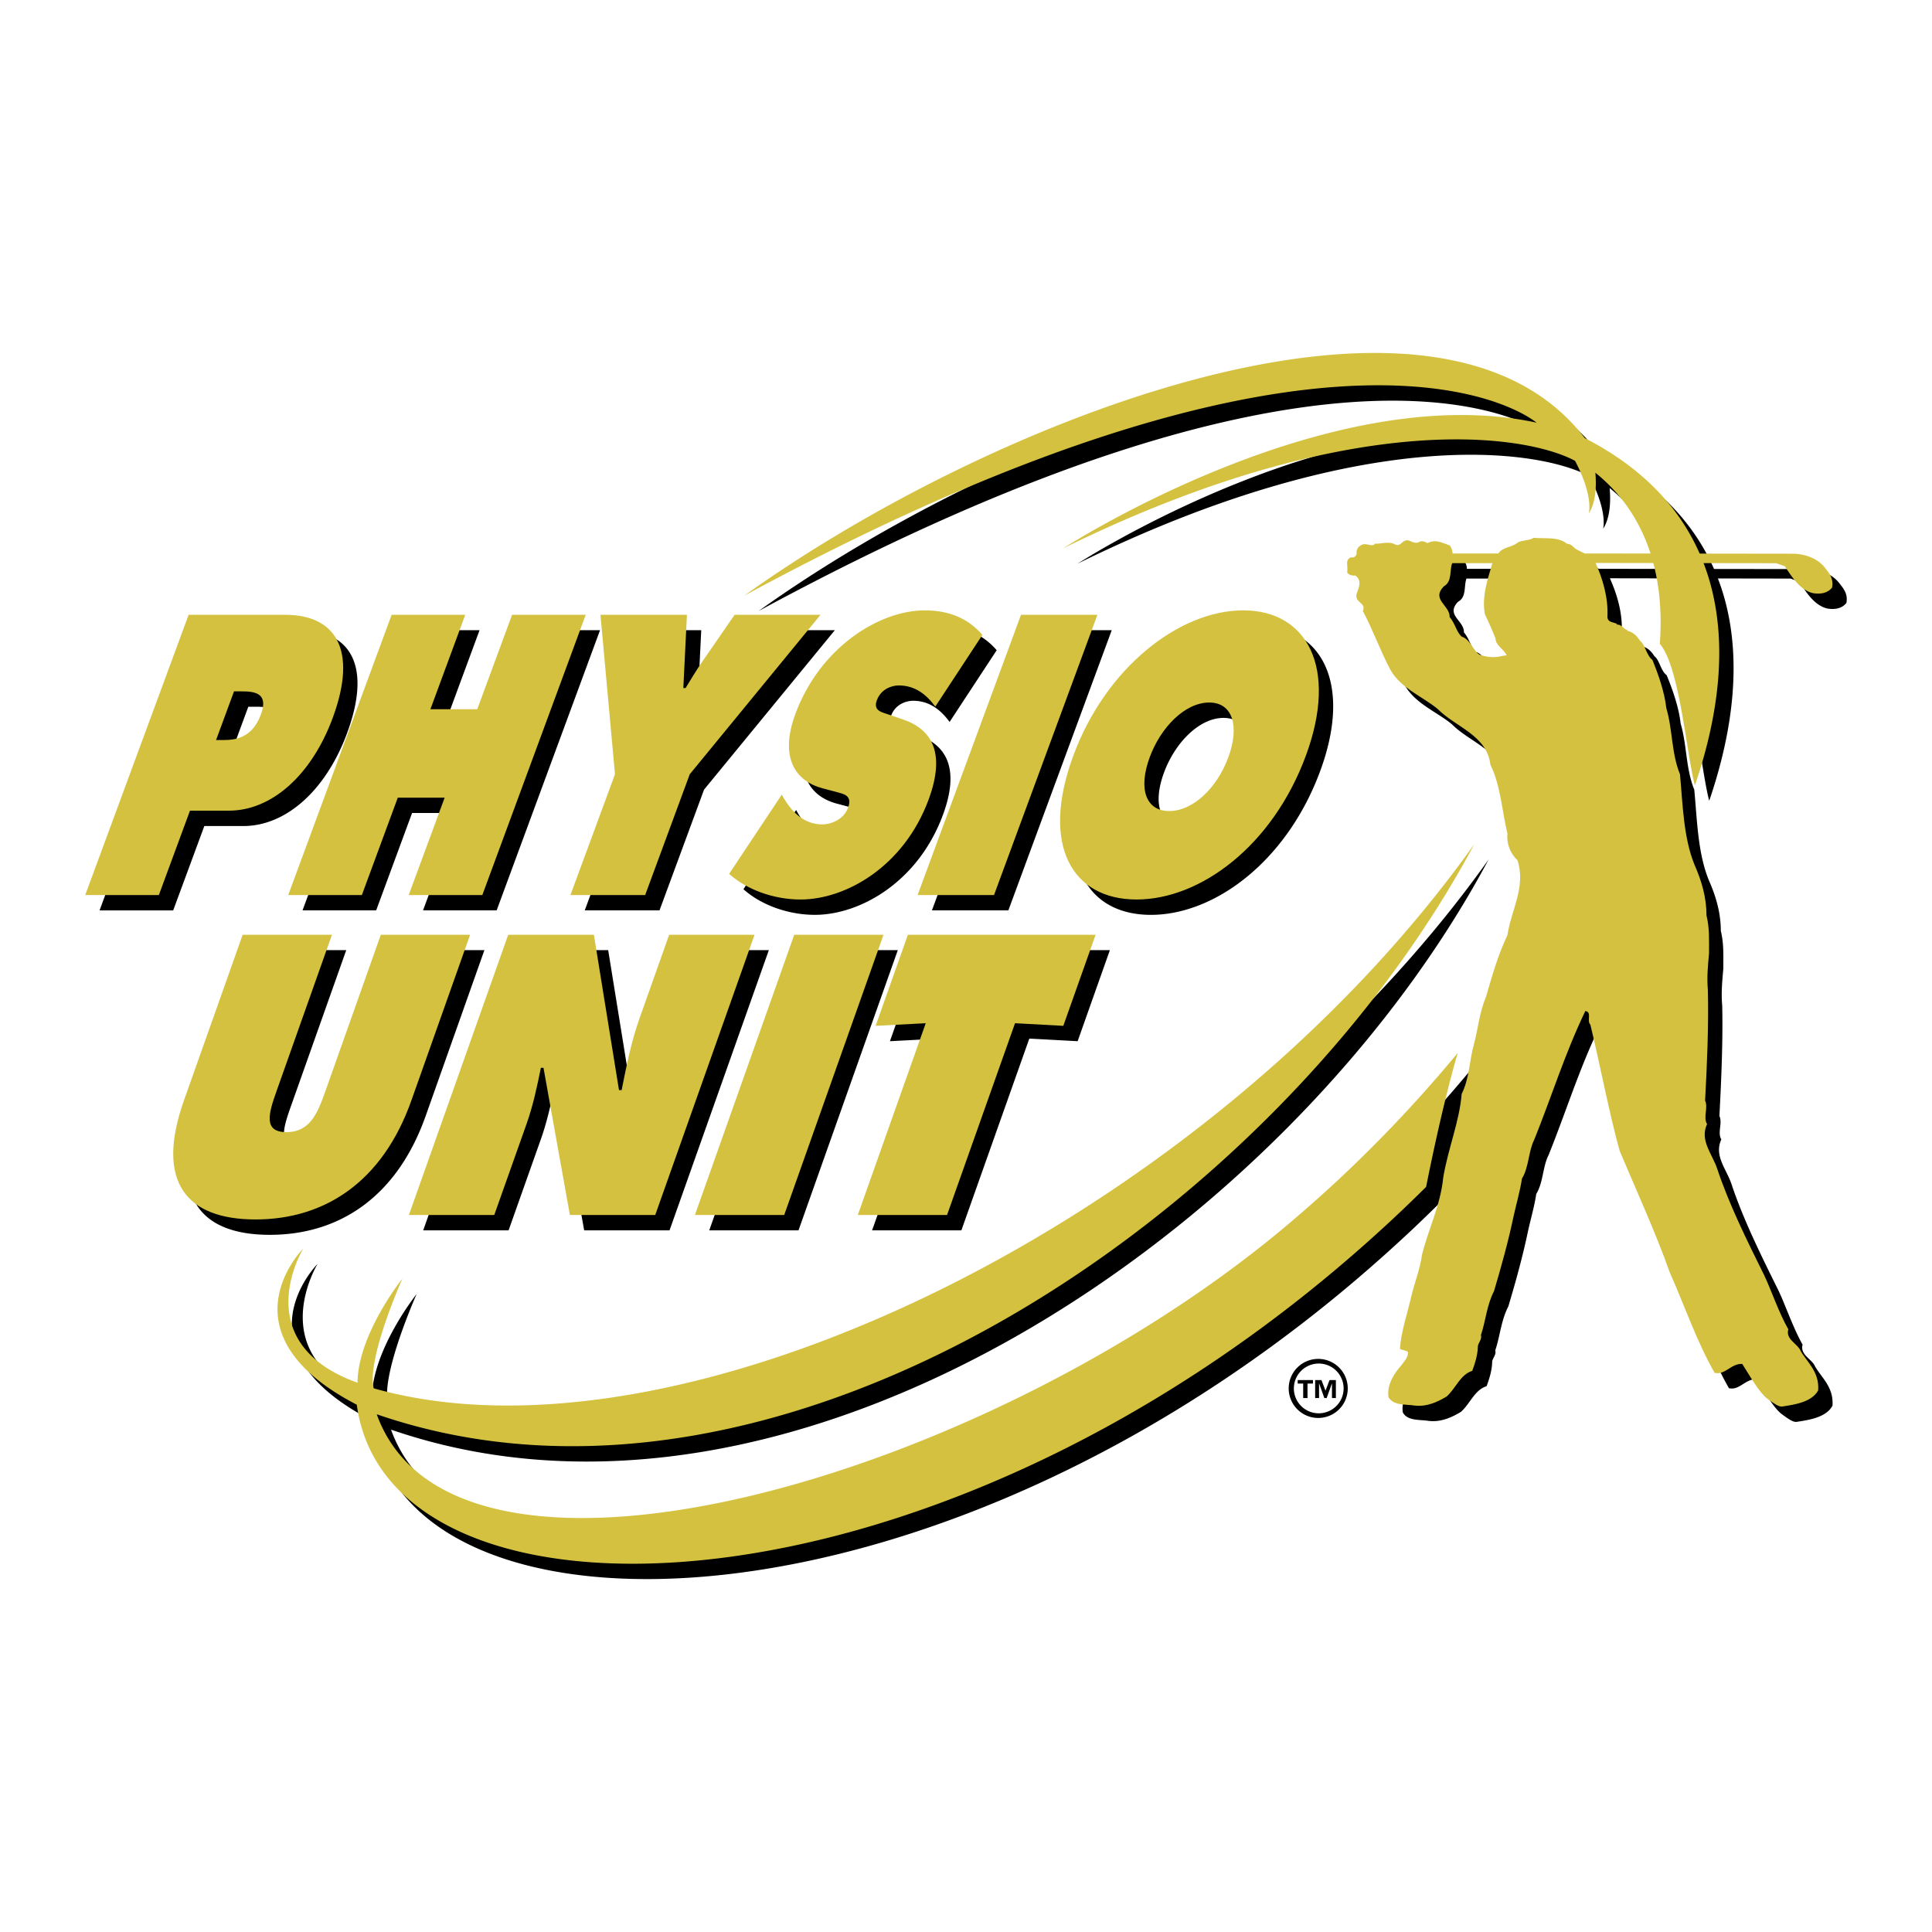 <svg xmlns="http://www.w3.org/2000/svg" width="2500" height="2500" viewBox="0 0 192.756 192.756"><g fill-rule="evenodd" clip-rule="evenodd"><path fill="#fff" d="M0 0h192.756v192.756H0V0z"/><path d="M146.867 106.583s-1.383 4.486-3.158 13.365a136.056 136.056 0 0 1-5.064 4.798c-44.183 39.944-98.472 40.643-101.621 16.935-13.803-7.146-5.341-15.577-5.341-15.577s-5.741 9.371 5.417 13.382c.043-4.846 4.47-10.383 4.47-10.383s-3.592 8.047-2.858 10.944c30.908 8.735 83.173-16.839 109.808-54.296-19.867 37.213-69.381 70.723-109.508 56.883 7.864 21.834 62.149 6.288 92.383-20.199 5.509-4.764 10.771-10.164 15.472-15.852zM170.529 79.894c-.832-3.08-1.521-11.855-3.504-14.126.506-6.715-1.258-12.916-6.43-17.072.264 2.939-.652 4.043-.652 4.043s.496-1.678-1.377-5.23c-5.244-2.781-22.711-5.186-51.039 8.719 0 0 26.328-17.046 47.207-12.521-3.398-2.64-23.854-12.632-79.052 17.258 24.636-17.644 69.019-35.099 83.863-15.718 13.971 7.158 15.863 20.361 10.984 34.647z"/><path d="M146.311 57.724c-.277.724.029 1.837-.836 2.311-1.283 1.337.613 1.867.584 3.063.559.643.67 1.478 1.197 1.952.865.252 1.172 1.475 1.811 1.811.811.278 1.535.306 2.256.111l.42-.056c-.279-.643-1.086-.95-1.115-1.7-.332-.865-.725-1.7-1.057-2.424-.338-1.864.361-3.675.75-5.068h-4.01zm11.447-1.952c.557.059.586.392 1.031.614l.732.365 20.883.026s2.018-.017 3.117 1.42c.389.508.863 1.03.697 1.951-.445.584-1.199.696-1.949.555-1.283-.333-2.088-1.642-2.756-2.672l-.865-.307-18.033-.03c.699 1.534 1.293 3.481 1.182 5.404.055.587.641.474.975.699l-.055.055c.555-.055.666.5 1.143.558-.029-.029-.055.026-.086.055.559.111.977.5 1.283 1.002.498.333.639 1.475 1.225 1.893.613 1.479 1.227 3.26 1.393 4.819.639 2.144.502 4.483 1.363 6.602.281 2.924.336 6.294 1.449 9.026.725 1.641 1.199 3.286 1.199 5.067.305 1.228.25 2.424.25 3.759-.111 1.309-.223 2.396-.111 3.678.082 3.481-.086 7.381-.279 11.029.334.698-.223 1.67.193 2.34-.75 1.615.504 2.953 1.004 4.429 1.17 3.537 2.982 7.188 4.707 10.669.697 1.476 1.449 3.704 2.395 5.375-.275 1.031.922 1.42 1.229 2.144.639 1.143 1.893 2.089 1.752 3.955-.639 1.172-2.33 1.417-3.609 1.612-.322 0-.627-.17-1.441-.771-.818-.603-1.742-2.262-2.523-3.488-1.115-.056-1.699 1.143-2.758.895-1.811-3.178-3.008-6.742-4.457-9.972-1.475-4.151-3.23-7.939-5.012-12.172-1.061-3.789-1.951-8.579-2.928-12.59-.387-.42.197-1.256-.498-1.366-2.062 4.29-3.316 8.411-5.098 12.84-.588 1.142-.531 2.758-1.227 3.873-.195 1.279-.559 2.506-.834 3.76-.529 2.535-1.254 5.126-1.953 7.462-.75 1.479-.805 2.898-1.309 4.402.141.447-.332.81-.307 1.198-.025.81-.277 1.614-.555 2.368-1.197.363-1.645 1.756-2.564 2.562-.891.529-1.979 1.058-3.256.892-.836-.138-2.062.029-2.537-.836-.195-1.252.615-2.421 1.283-3.175.303-.447.666-.724.666-1.309-.223-.222-.555-.167-.807-.336.111-1.697.752-3.563 1.143-5.264.277-1.223.861-2.673 1.057-4.121.643-2.591 1.842-4.901 2.117-7.717.504-2.95 1.617-5.57 1.838-8.328.781-1.561.754-3.257 1.227-4.957.389-1.448.559-3.229 1.199-4.709.582-2.032 1.197-4.202 2.143-6.18.363-2.48 1.867-4.793 1.002-7.466a3.196 3.196 0 0 1-1.002-2.646c-.527-2.199-.695-4.901-1.701-6.878-.33-2.953-3.477-3.763-5.262-5.57-1.475-1.228-3.674-2.062-4.705-3.899-1.031-1.922-1.701-3.9-2.758-5.877.418-.894-1.016-.796-.559-1.896.266-.629.389-1.253-.195-1.645-.334.03-.639-.056-.807-.303.111-.613-.25-1.253.363-1.504.307.055.498-.085.584-.363-.086-.363.141-.699.416-.835.445-.362 1.17.248 1.395-.17.584.029 1.254-.221 1.893 0 .779.532.779-.665 1.67-.248.227.111.529.222.811.111.277-.195.584-.084.891.081.779-.443 1.504 0 2.199.226.17.192.311.584.283.81h4.576c.418-.669 1.436-.617 1.967-1.116.445-.225 1.139-.167 1.557-.447 1.144.11 2.423-.142 3.314.582zM20.248 62.874h9.656c4.895 0 7.283 3.338 4.725 10.269-2.108 5.71-6.092 9.271-10.351 9.271h-3.892l-3.107 8.416H9.934l10.314-27.956zm2.735 12.494h.75c1.338 0 2.895-.297 3.727-2.559.809-2.187-.708-2.298-1.961-2.298h-.725l-1.791 4.857zM40.5 62.874h7.345l-3.475 9.417h4.675l3.476-9.417h7.345L49.551 90.829h-7.345l3.583-9.715h-4.676l-3.583 9.715h-7.346L40.5 62.874zM69.962 62.874l-.355 7.302h.221c.553-.888 1.074-1.778 1.668-2.629l3.225-4.673h8.572l-13.05 15.908-4.444 12.047H58.34l4.448-12.047-1.449-15.908h8.623zM79.426 80.817l.237.408c.842 1.41 2.059 2.561 3.815 2.561.751 0 2.099-.408 2.561-1.67.467-1.26-.496-1.37-1.122-1.557l-1.393-.372c-2.719-.705-4.361-3.038-2.745-7.414 2.447-6.637 8.35-10.344 12.916-10.344 2.391 0 4.305.777 5.746 2.443l-4.699 7.157c-.871-1.185-2.003-2.112-3.644-2.112-.67 0-1.766.333-2.19 1.482-.381 1.04.51 1.187 1.025 1.373l1.534.519c2.872.963 4.363 3.263 2.61 8.007-2.463 6.677-8.243 9.976-12.778 9.976-2.644 0-5.349-.966-7.127-2.558l5.254-7.899zM103.293 62.874h7.625l-10.314 27.955h-7.626l10.315-27.955zM131.717 76.924c-3.311 8.975-10.498 14.352-16.896 14.352-6.402 0-9.619-5.377-6.311-14.352 3.242-8.787 10.582-14.494 16.953-14.494s9.494 5.707 6.254 14.494zm-15.582.151c-1.178 3.188-.367 5.375 1.939 5.375 2.311 0 4.732-2.187 5.908-5.375 1.094-2.966.506-5.45-1.912-5.45-2.42 0-4.841 2.483-5.935 5.45zM48.328 94.797l-5.857 16.537c-2.892 8.155-8.693 11.865-15.553 11.865-6.858 0-10.03-3.71-7.14-11.865l5.858-16.537h8.908l-5.519 15.572c-.773 2.188-1.393 4.114.982 4.114 2.373 0 3.12-1.926 3.896-4.114l5.519-15.572h8.906zM52.129 94.797h8.55l2.506 15.497h.261c.47-2.337.933-4.745 1.775-7.118l2.97-8.379h8.516L66.8 122.752h-8.517l-2.633-14.681h-.257c-.392 1.926-.777 3.742-1.433 5.596l-3.218 9.085h-8.52l9.907-27.955zM80.665 94.797h8.909l-9.907 27.955h-8.906l9.904-27.955zM92.004 94.797h18.728l-3.216 9.084-4.821-.261-6.778 19.132h-8.909l6.782-19.132-5.002.261 3.216-9.084z"/><path d="M145.441 105.049s-1.383 4.487-3.158 13.366a140.473 140.473 0 0 1-5.066 4.801c-44.181 39.943-98.47 40.642-101.619 16.932-13.807-7.146-5.342-15.577-5.342-15.577s-5.744 9.37 5.414 13.385c.042-4.85 4.474-10.386 4.474-10.386s-3.593 8.05-2.858 10.943c30.908 8.736 83.172-16.838 109.805-54.295-19.863 37.213-69.381 70.723-109.505 56.883 7.864 21.834 62.147 6.288 92.38-20.199 5.514-4.764 10.77-10.166 15.475-15.853zM169.1 78.36c-.83-3.081-1.518-11.855-3.502-14.126.502-6.716-1.26-12.916-6.428-17.07.262 2.94-.656 4.04-.656 4.04s.5-1.678-1.373-5.231c-5.244-2.777-22.711-5.185-51.039 8.719 0 0 26.326-17.044 47.209-12.521-3.404-2.64-23.854-12.632-79.054 17.258 24.636-17.644 69.019-35.099 83.859-15.718 13.972 7.164 15.863 20.363 10.984 34.649z" fill="#d4c140"/><path d="M144.885 56.19c-.281.725.025 1.837-.836 2.313-1.283 1.335.609 1.864.584 3.064.557.639.668 1.475 1.197 1.948.861.25 1.168 1.474 1.811 1.811.807.278 1.531.307 2.256.111l.418-.056c-.277-.64-1.088-.946-1.113-1.7-.336-.862-.725-1.697-1.061-2.421-.332-1.867.361-3.678.754-5.071h-4.01v.001zm11.445-1.947c.559.055.586.388 1.031.61l.734.366 20.879.026s2.023-.017 3.119 1.42c.389.509.865 1.03.697 1.951-.445.584-1.197.696-1.951.555-1.277-.333-2.088-1.642-2.758-2.672l-.861-.307-18.031-.026c.695 1.53 1.293 3.478 1.182 5.404.055.584.639.473.973.694l-.057.056c.559-.056.67.502 1.143.558-.025-.029-.055.026-.08.055.553.111.971.5 1.277 1.002.504.333.643 1.475 1.229 1.894.611 1.478 1.223 3.259 1.393 4.819.639 2.144.498 4.484 1.363 6.602.277 2.924.334 6.294 1.449 9.026.725 1.642 1.197 3.286 1.197 5.067.307 1.228.252 2.424.252 3.763-.115 1.309-.227 2.395-.115 3.674.086 3.482-.08 7.382-.277 11.03.334.697-.221 1.674.197 2.339-.754 1.616.498 2.953 1.002 4.432 1.17 3.537 2.979 7.186 4.707 10.667.695 1.476 1.445 3.703 2.396 5.375-.281 1.03.916 1.419 1.223 2.143.643 1.143 1.896 2.093 1.756 3.956-.641 1.171-2.33 1.416-3.613 1.612-.322 0-.621-.17-1.441-.771-.816-.604-1.742-2.262-2.521-3.484-1.113-.06-1.697 1.141-2.758.891-1.812-3.176-3.008-6.742-4.455-9.973-1.477-4.151-3.232-7.938-5.016-12.172-1.057-3.788-1.947-8.578-2.922-12.589-.393-.418.193-1.253-.504-1.367-2.059 4.291-3.316 8.412-5.098 12.841-.584 1.142-.527 2.758-1.223 3.873-.197 1.282-.559 2.506-.836 3.759-.531 2.535-1.256 5.127-1.951 7.467-.75 1.475-.807 2.895-1.309 4.398.141.446-.336.809-.307 1.197-.029.81-.277 1.615-.559 2.369-1.197.363-1.641 1.756-2.561 2.562-.891.529-1.979 1.061-3.26.891-.836-.137-2.061.029-2.533-.835-.195-1.253.611-2.421 1.279-3.175.307-.444.67-.725.67-1.31-.223-.222-.559-.166-.811-.332.115-1.7.754-3.567 1.143-5.268.281-1.224.865-2.672 1.061-4.12.641-2.591 1.838-4.901 2.119-7.715.498-2.953 1.615-5.57 1.836-8.327.779-1.56.75-3.26 1.227-4.96.389-1.448.555-3.23 1.197-4.706.586-2.033 1.199-4.206 2.145-6.183.361-2.48 1.867-4.791 1.002-7.466-.695-.639-1.113-1.645-1.002-2.646-.529-2.199-.697-4.9-1.699-6.878-.334-2.954-3.482-3.759-5.264-5.571-1.479-1.227-3.678-2.062-4.709-3.899-1.031-1.922-1.697-3.9-2.758-5.876.418-.892-1.014-.796-.555-1.896.262-.629.389-1.253-.195-1.642-.336.027-.643-.056-.809-.306.109-.613-.252-1.253.361-1.504.307.054.504-.085.584-.363-.08-.363.141-.698.418-.835.447-.363 1.172.25 1.393-.167.588.026 1.254-.226 1.896 0 .779.528.779-.669 1.672-.252.221.111.527.222.805.111.281-.195.588-.085.895.085.779-.447 1.5 0 2.199.222.166.195.309.587.281.809h4.578c.418-.668 1.436-.614 1.963-1.116.447-.222 1.143-.167 1.561-.447 1.143.111 2.424-.139 3.315.585zM18.819 61.34h9.656c4.898 0 7.283 3.338 4.725 10.272-2.104 5.707-6.089 9.267-10.347 9.267h-3.897l-3.106 8.419H8.504L18.819 61.34zm2.738 12.494h.75c1.334 0 2.891-.297 3.727-2.559.807-2.187-.711-2.297-1.961-2.297h-.725l-1.791 4.856zM39.073 61.34h7.345l-3.475 9.417h4.673l3.475-9.417h7.346L48.123 89.298h-7.346l3.586-9.714h-4.676l-3.583 9.714h-7.346L39.073 61.34zM68.536 61.34l-.359 7.307h.222c.551-.892 1.074-1.783 1.667-2.634l3.227-4.673h8.569L68.817 77.248l-4.448 12.051h-7.456l4.444-12.051-1.448-15.908h8.627zM77.996 79.287l.239.408c.845 1.406 2.062 2.558 3.814 2.558.75 0 2.098-.408 2.565-1.67.464-1.26-.496-1.371-1.123-1.557l-1.393-.368c-2.719-.705-4.36-3.041-2.748-7.417 2.451-6.637 8.354-10.344 12.915-10.344 2.396 0 4.305.777 5.75 2.448L93.313 70.5c-.869-1.188-2.001-2.114-3.642-2.114-.669 0-1.766.333-2.189 1.484-.386 1.038.508 1.185 1.024 1.371l1.534.519c2.871.963 4.359 3.264 2.61 8.008-2.464 6.676-8.246 9.976-12.782 9.976-2.643 0-5.349-.963-7.124-2.559l5.252-7.898zM101.865 61.34h7.623L99.174 89.298h-7.623l10.314-27.958zM130.287 75.394c-3.309 8.971-10.496 14.349-16.896 14.349-6.398 0-9.619-5.378-6.307-14.349 3.24-8.788 10.578-14.499 16.951-14.499s9.496 5.711 6.252 14.499zm-15.576.147c-1.18 3.188-.373 5.377 1.938 5.377s4.73-2.189 5.906-5.377c1.096-2.966.51-5.45-1.912-5.45s-4.84 2.484-5.932 5.45zM46.901 93.263l-5.86 16.538c-2.888 8.157-8.689 11.864-15.548 11.864-6.86 0-10.032-3.707-7.144-11.864l5.86-16.538h8.909L27.6 108.835c-.776 2.189-1.393 4.118.979 4.118s3.123-1.929 3.896-4.118l5.518-15.572h8.908zM50.703 93.263h8.549l2.506 15.5h.261c.47-2.336.934-4.748 1.772-7.12l2.969-8.38h8.52l-9.907 27.956h-8.516l-2.633-14.682h-.262c-.391 1.929-.773 3.743-1.429 5.601l-3.221 9.081h-8.516l9.907-27.956zM79.24 93.263h8.907l-9.906 27.956h-8.909l9.908-27.956zM90.579 93.263h18.728l-3.221 9.085-4.816-.262-6.782 19.133h-8.905l6.778-19.133-5 .262 3.218-9.085z" fill="#d4c140"/><path d="M133.283 139.482h-.391v-1.445h-.01l-.52 1.445h-.232l-.518-1.445h-.01v1.445h-.389v-1.792h.629l.404 1.061.402-1.061h.633v1.792h.002zm-2.287-1.445h-.545v1.445h-.432v-1.445h-.547v-.347h1.523v.347h.001z"/><path d="M131.521 141.005a2.482 2.482 0 1 0 0-4.963 2.482 2.482 0 0 0 0 4.963zm0 .465a2.946 2.946 0 1 0-.002-5.892 2.946 2.946 0 0 0 .002 5.892z"/></g></svg>